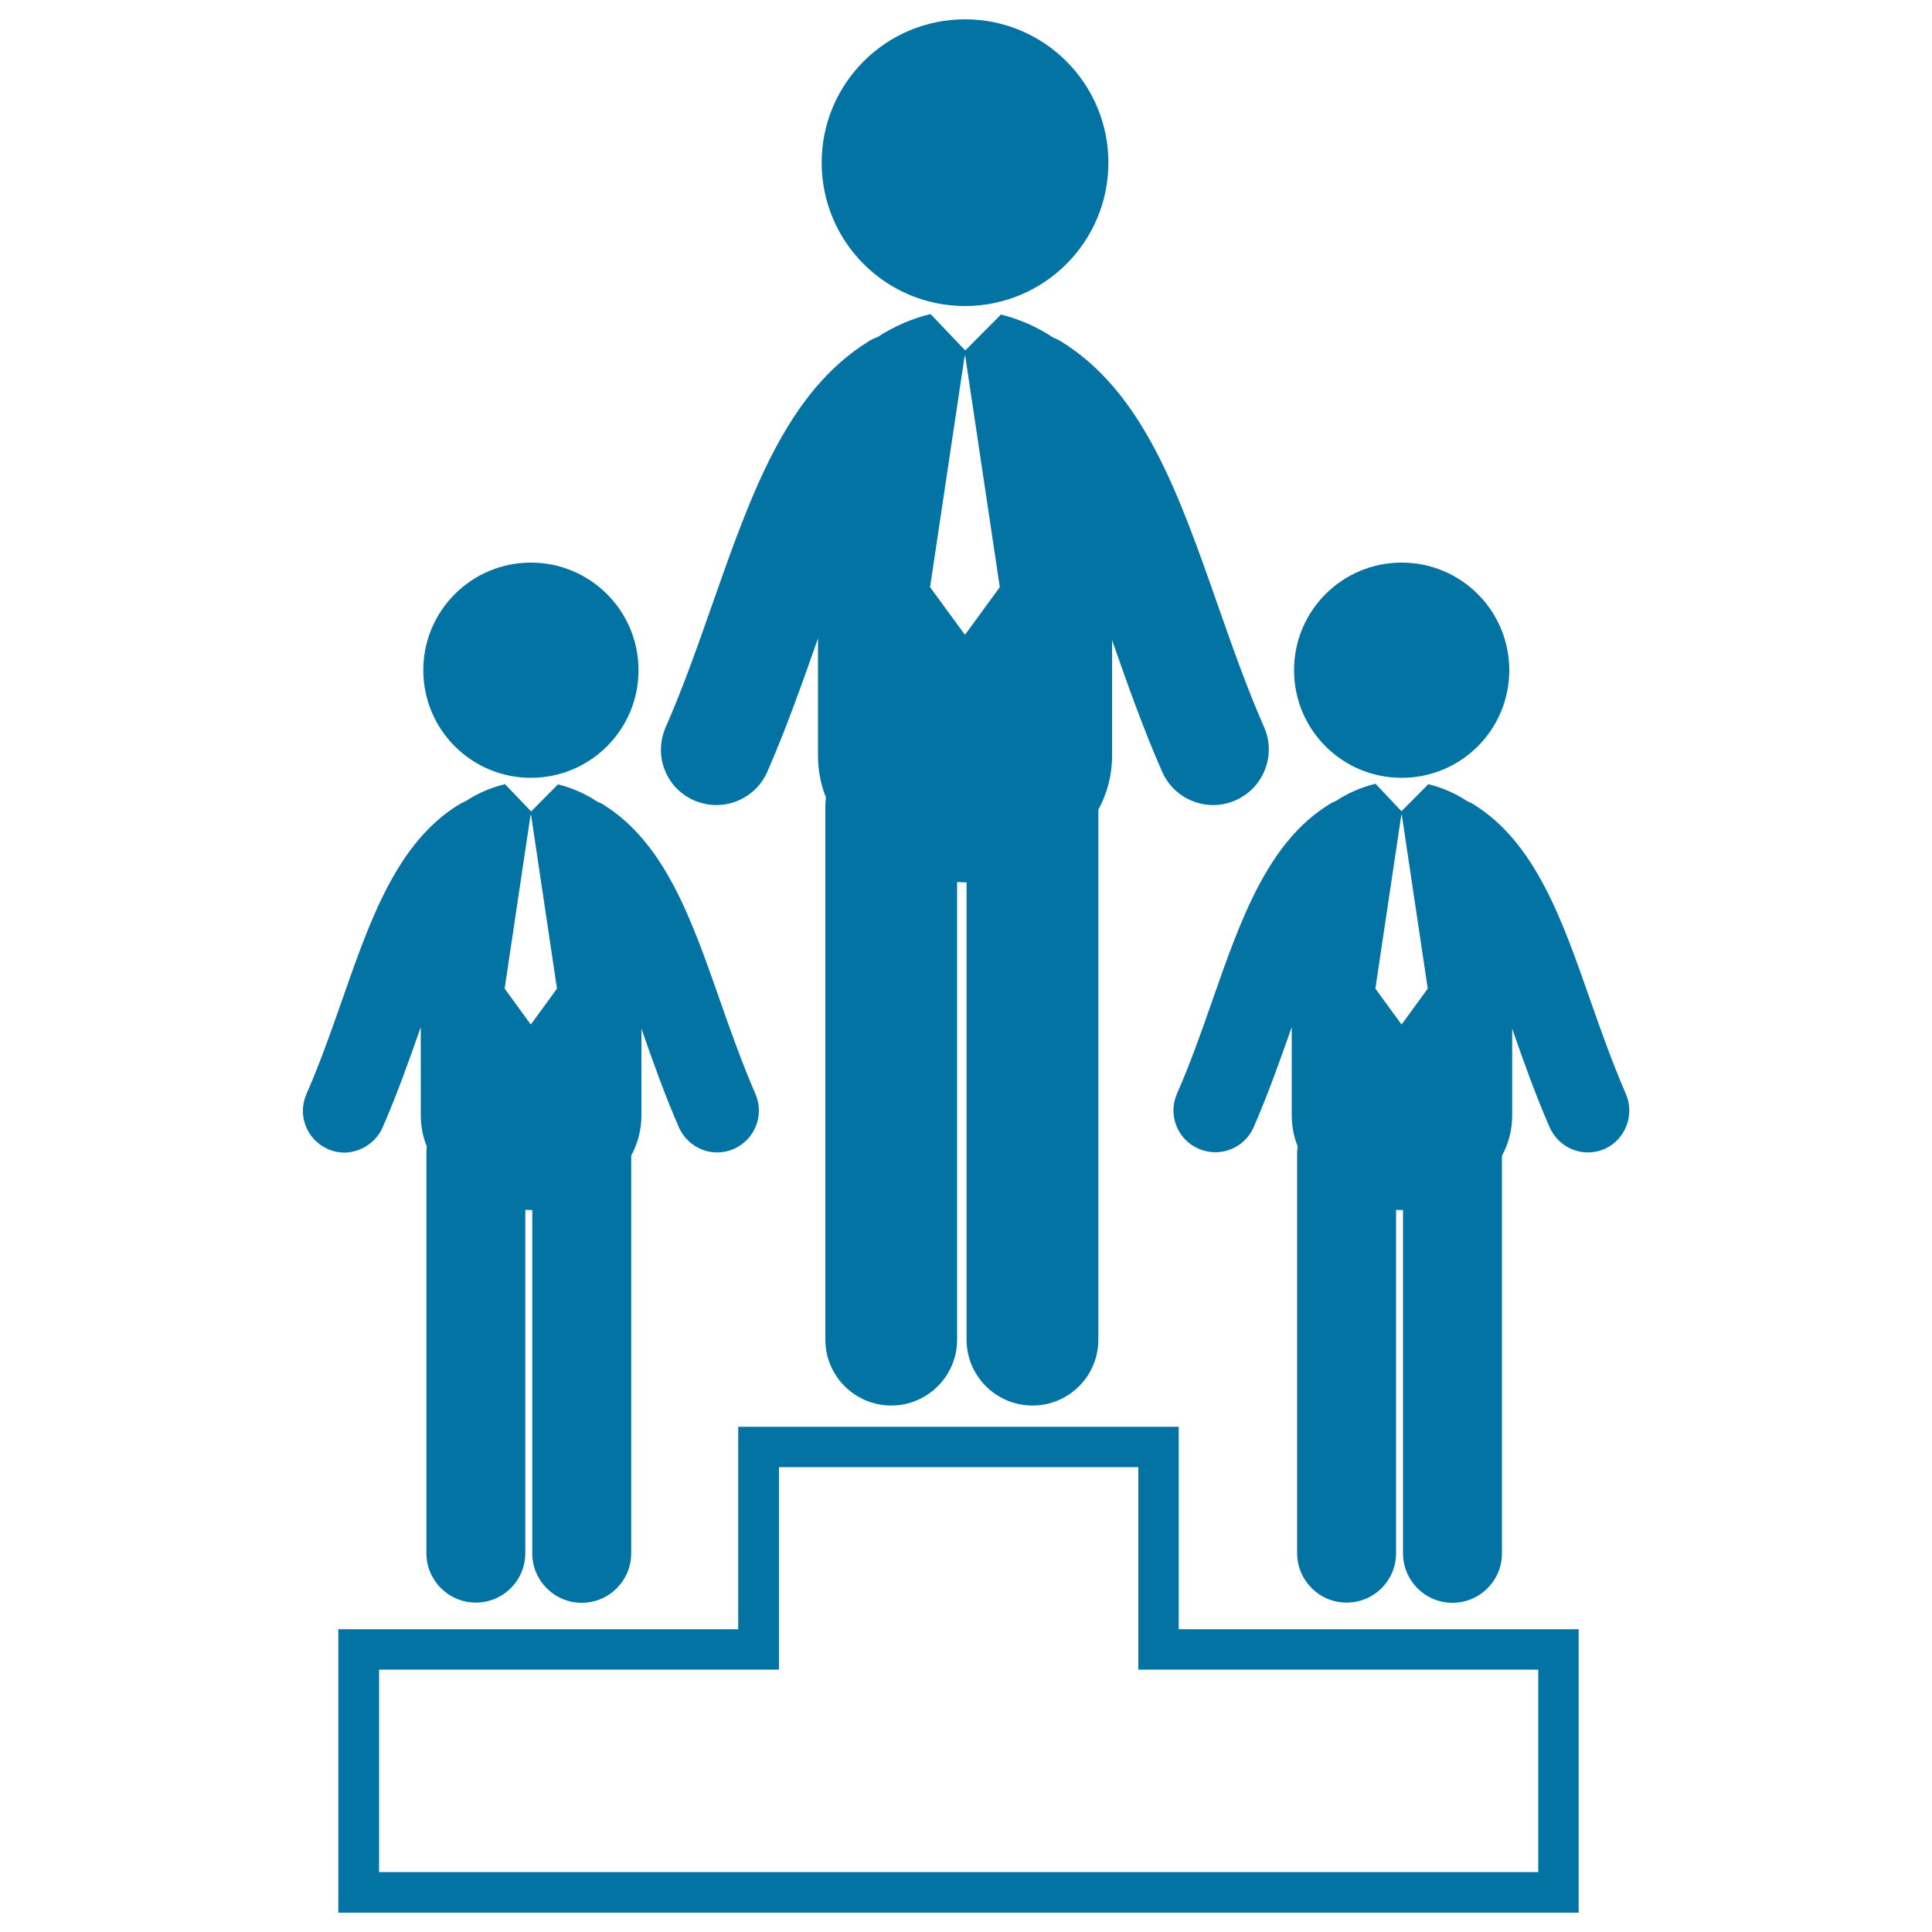 <svg xmlns="http://www.w3.org/2000/svg" viewBox="0 0 1000 1000" style="fill:#0273a2">
<title>Three Men On Podium SVG icon</title>
<g><g><circle cx="499.5" cy="84.2" r="74.2"/><path d="M359.3,414.3c3.8,1.6,7.7,2.4,11.5,2.4c11.1,0,21.7-6.5,26.4-17.3c10.1-23.2,18.2-46.3,26.1-68.7c0-0.1,0.1-0.2,0.1-0.3v60.8c0,7.8,1.5,15,4.1,21.6c-0.2,1.5-0.3,3-0.3,4.6l0,276c0,18.8,15.3,34.1,34.1,34.1c18.8,0,34.1-15.3,34.1-34.1l0-236.9c1.4,0.1,2.7,0.2,4.1,0.2c0.3,0,0.5,0,0.8,0l0,236.7c0,18.8,15.3,34.1,34.1,34.1l0,0c18.8,0,34.1-15.2,34.1-34.1V419.1c4.5-8.3,7.1-17.6,7.1-27.9v-59.9c7.8,22.2,15.8,45.1,25.9,68.1c4.7,10.8,15.3,17.3,26.4,17.3c3.9,0,7.8-0.8,11.5-2.4c14.6-6.4,21.3-23.4,14.9-37.9c-9.3-21.2-17-43.3-24.5-64.7c-19.7-56.1-38.2-109-80.8-135.1c-1.2-0.8-2.6-1.3-3.9-1.9c-8.3-5.5-17.6-9.6-27-11.9l-18.5,18.6l-17.9-18.8c-0.1,0-0.1,0-0.2,0c-9.5,2.3-18.7,6.3-27,11.7c-1.6,0.6-3.1,1.3-4.6,2.2c-42.6,26.1-61.1,79.1-80.8,135.1c-7.5,21.4-15.2,43.5-24.5,64.7C338.1,391,344.7,408,359.3,414.3z M499.3,184.2h0.3l17.9,119.7l-17.9,24.5h-0.3l-17.9-24.5L499.3,184.2z"/><path d="M725.5,291.2c30.8,0,55.7,24.9,55.7,55.7c0,30.8-24.9,55.7-55.7,55.7c-30.8,0-55.7-24.9-55.7-55.7C669.8,316.1,694.7,291.2,725.5,291.2z"/><path d="M841.5,566.1c-6.9-15.9-12.8-32.5-18.4-48.5c-14.7-42.1-28.7-81.8-60.6-101.4c-0.9-0.6-1.9-1-2.9-1.4c-6.2-4.1-13.2-7.2-20.3-8.9l-13.9,14L712,405.7c0,0-0.1,0-0.1,0c-7.1,1.7-14.1,4.7-20.3,8.8c-1.2,0.5-2.3,1-3.4,1.7c-31.9,19.6-45.9,59.3-60.6,101.4c-5.6,16-11.4,32.6-18.4,48.5c-4.8,11,0.2,23.7,11.2,28.5c2.8,1.2,5.8,1.8,8.7,1.8c8.3,0,16.3-4.9,19.8-13c7.6-17.4,13.7-34.8,19.6-51.5c0-0.1,0.1-0.2,0.1-0.3v45.6c0,5.8,1.1,11.3,3.1,16.2c-0.2,1.1-0.3,2.3-0.3,3.4l0,207.1c0,14.1,11.4,25.6,25.6,25.6s25.6-11.4,25.6-25.6l0-177.7c1,0.1,2,0.1,3,0.1c0.2,0,0.4,0,0.6,0V804c0,14.1,11.4,25.6,25.6,25.6l0,0c14.1,0,25.6-11.4,25.6-25.6V598.2c3.4-6.2,5.3-13.2,5.3-20.9v-44.9c5.8,16.7,11.9,33.9,19.4,51.1c3.6,8.1,11.5,13,19.8,13c2.9,0,5.8-0.6,8.7-1.8C841.3,589.8,846.3,577.1,841.5,566.1z M725.6,530.1h-0.3l-13.4-18.4l13.4-89.8h0.3l13.4,89.8L725.6,530.1z"/><circle cx="274.8" cy="346.9" r="55.7"/><path d="M198.1,583.4c7.6-17.4,13.7-34.7,19.6-51.5c0-0.1,0.1-0.2,0.1-0.3v45.6c0,5.8,1.1,11.3,3.1,16.2c-0.1,1.1-0.2,2.3-0.2,3.4l0,207.1c0,14.1,11.4,25.6,25.6,25.6c14.1,0,25.6-11.4,25.6-25.6l0-177.7c1,0,2,0.1,3,0.1c0.2,0,0.4,0,0.6,0V804c0,14.1,11.4,25.6,25.6,25.6l0,0c14.1,0,25.6-11.4,25.6-25.6V598.2c3.3-6.2,5.3-13.2,5.3-20.9v-44.9c5.8,16.7,11.9,33.9,19.4,51.1c3.6,8.1,11.5,13,19.8,13c2.9,0,5.8-0.6,8.6-1.8c10.9-4.8,16-17.5,11.2-28.5c-6.9-15.9-12.8-32.5-18.4-48.5c-14.7-42.1-28.7-81.8-60.6-101.4c-0.9-0.6-1.9-1-2.9-1.4c-6.2-4.1-13.2-7.2-20.3-8.9l-13.9,14l-13.5-14.1c0,0-0.1,0-0.1,0c-7.1,1.7-14.1,4.7-20.3,8.8c-1.2,0.5-2.3,1-3.4,1.7c-32,19.6-45.9,59.3-60.6,101.4c-5.6,16-11.4,32.6-18.4,48.5c-4.8,11,0.2,23.7,11.2,28.5c2.8,1.2,5.7,1.8,8.6,1.8C186.6,596.4,194.6,591.5,198.1,583.4z M274.6,421.9h0.3l13.4,89.8l-13.4,18.4h-0.3l-13.4-18.4L274.6,421.9z"/><path d="M610.1,738.5h-228v104.8h-207V990h642V843.3h-207V738.5z M796.2,864.2V969h-600V864.2h207V759.4h186v104.8H796.2z"/></g></g>
</svg>